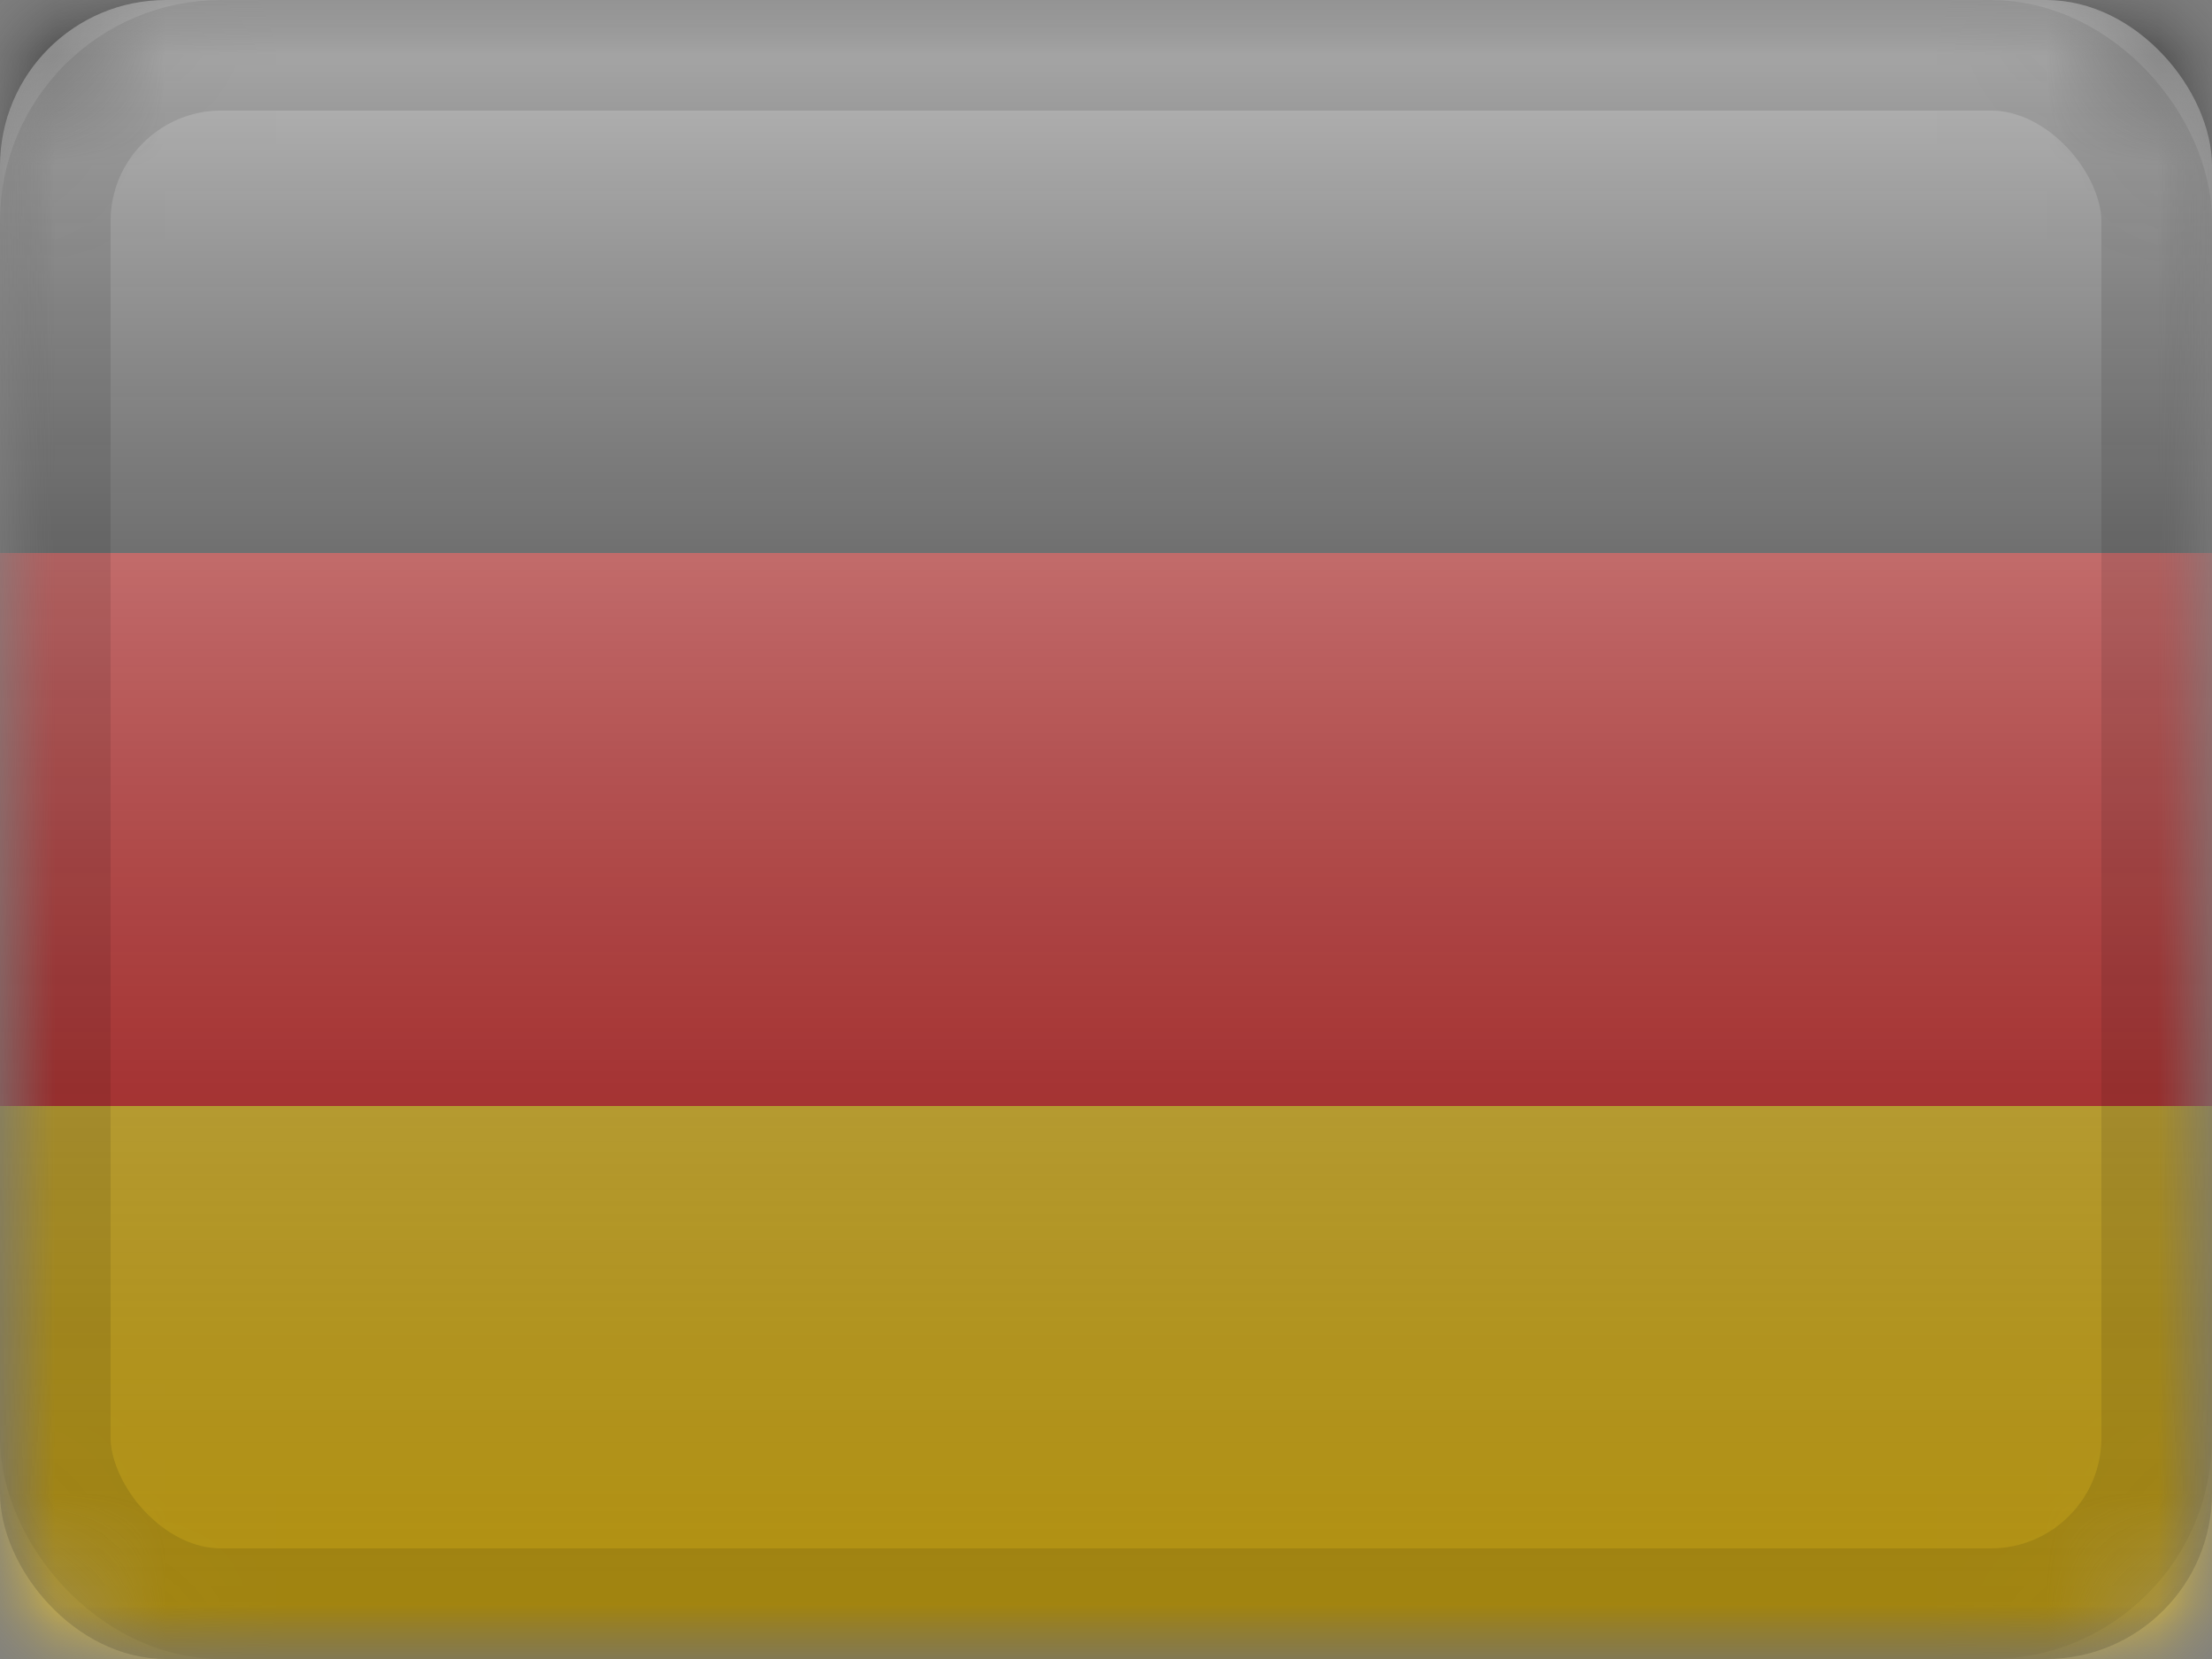 <?xml version="1.0" encoding="UTF-8"?>
<svg xmlns="http://www.w3.org/2000/svg" xmlns:xlink="http://www.w3.org/1999/xlink" width="20px" height="15px" viewBox="0 0 20 15" version="1.1">
  <rect x="0" y="0" width="20" height="15" fill="#808080" stroke="none"/>
  <title>Germany</title>
  <defs>
    <rect id="path-1" x="0" y="0" width="20" height="15" rx="1.5"></rect>
    <rect id="path-3" x="0" y="0" width="20" height="15"></rect>
    <linearGradient x1="50%" y1="100%" x2="50%" y2="0%" id="linearGradient-5">
      <stop stop-color="#000000" stop-opacity="0.3" offset="2.421%"></stop>
      <stop stop-color="#FFFFFF" stop-opacity="0.7" offset="100%"></stop>
    </linearGradient>
    <rect id="path-6" x="0" y="0" width="20" height="15" rx="1.5"></rect>
  </defs>
  <g id="Flagpack" stroke="none" stroke-width="1" fill="none" fill-rule="evenodd">
    <g id="flag-M---master/flag-M---rounded-rect">
      <mask id="mask-2" fill="white">
        <use xlink:href="#path-1"></use>
      </mask>
      <g id="drop-shadow"></g>
      <g id="Group" mask="url(#mask-2)">
        <g id="flag">
          <mask id="mask-4" fill="white">
            <use xlink:href="#path-3"></use>
          </mask>
          <g id="mask"></g>
          <g id="contents" mask="url(#mask-4)">
            <polygon id="bottom" fill="#FFD018" points="0 10 20 10 20 15 0 15"></polygon>
            <polygon id="middle" fill="#E31D1C" points="0 5 20 5 20 10 0 10"></polygon>
            <polygon id="middle" fill="#272727" points="0 0 20 0 20 5 0 5"></polygon>
          </g>
        </g>
      </g>
      <g id="overlay" mask="url(#mask-2)">
        <use fill="url(#linearGradient-5)" fill-rule="evenodd" style="mix-blend-mode: overlay;" xlink:href="#path-6"></use>
        <rect stroke-opacity="0.1" stroke="#000000" stroke-width="1" stroke-linejoin="square" x="0.5" y="0.5" width="19" height="14" rx="1.5"></rect>
      </g>
    </g>
  </g>
</svg>
